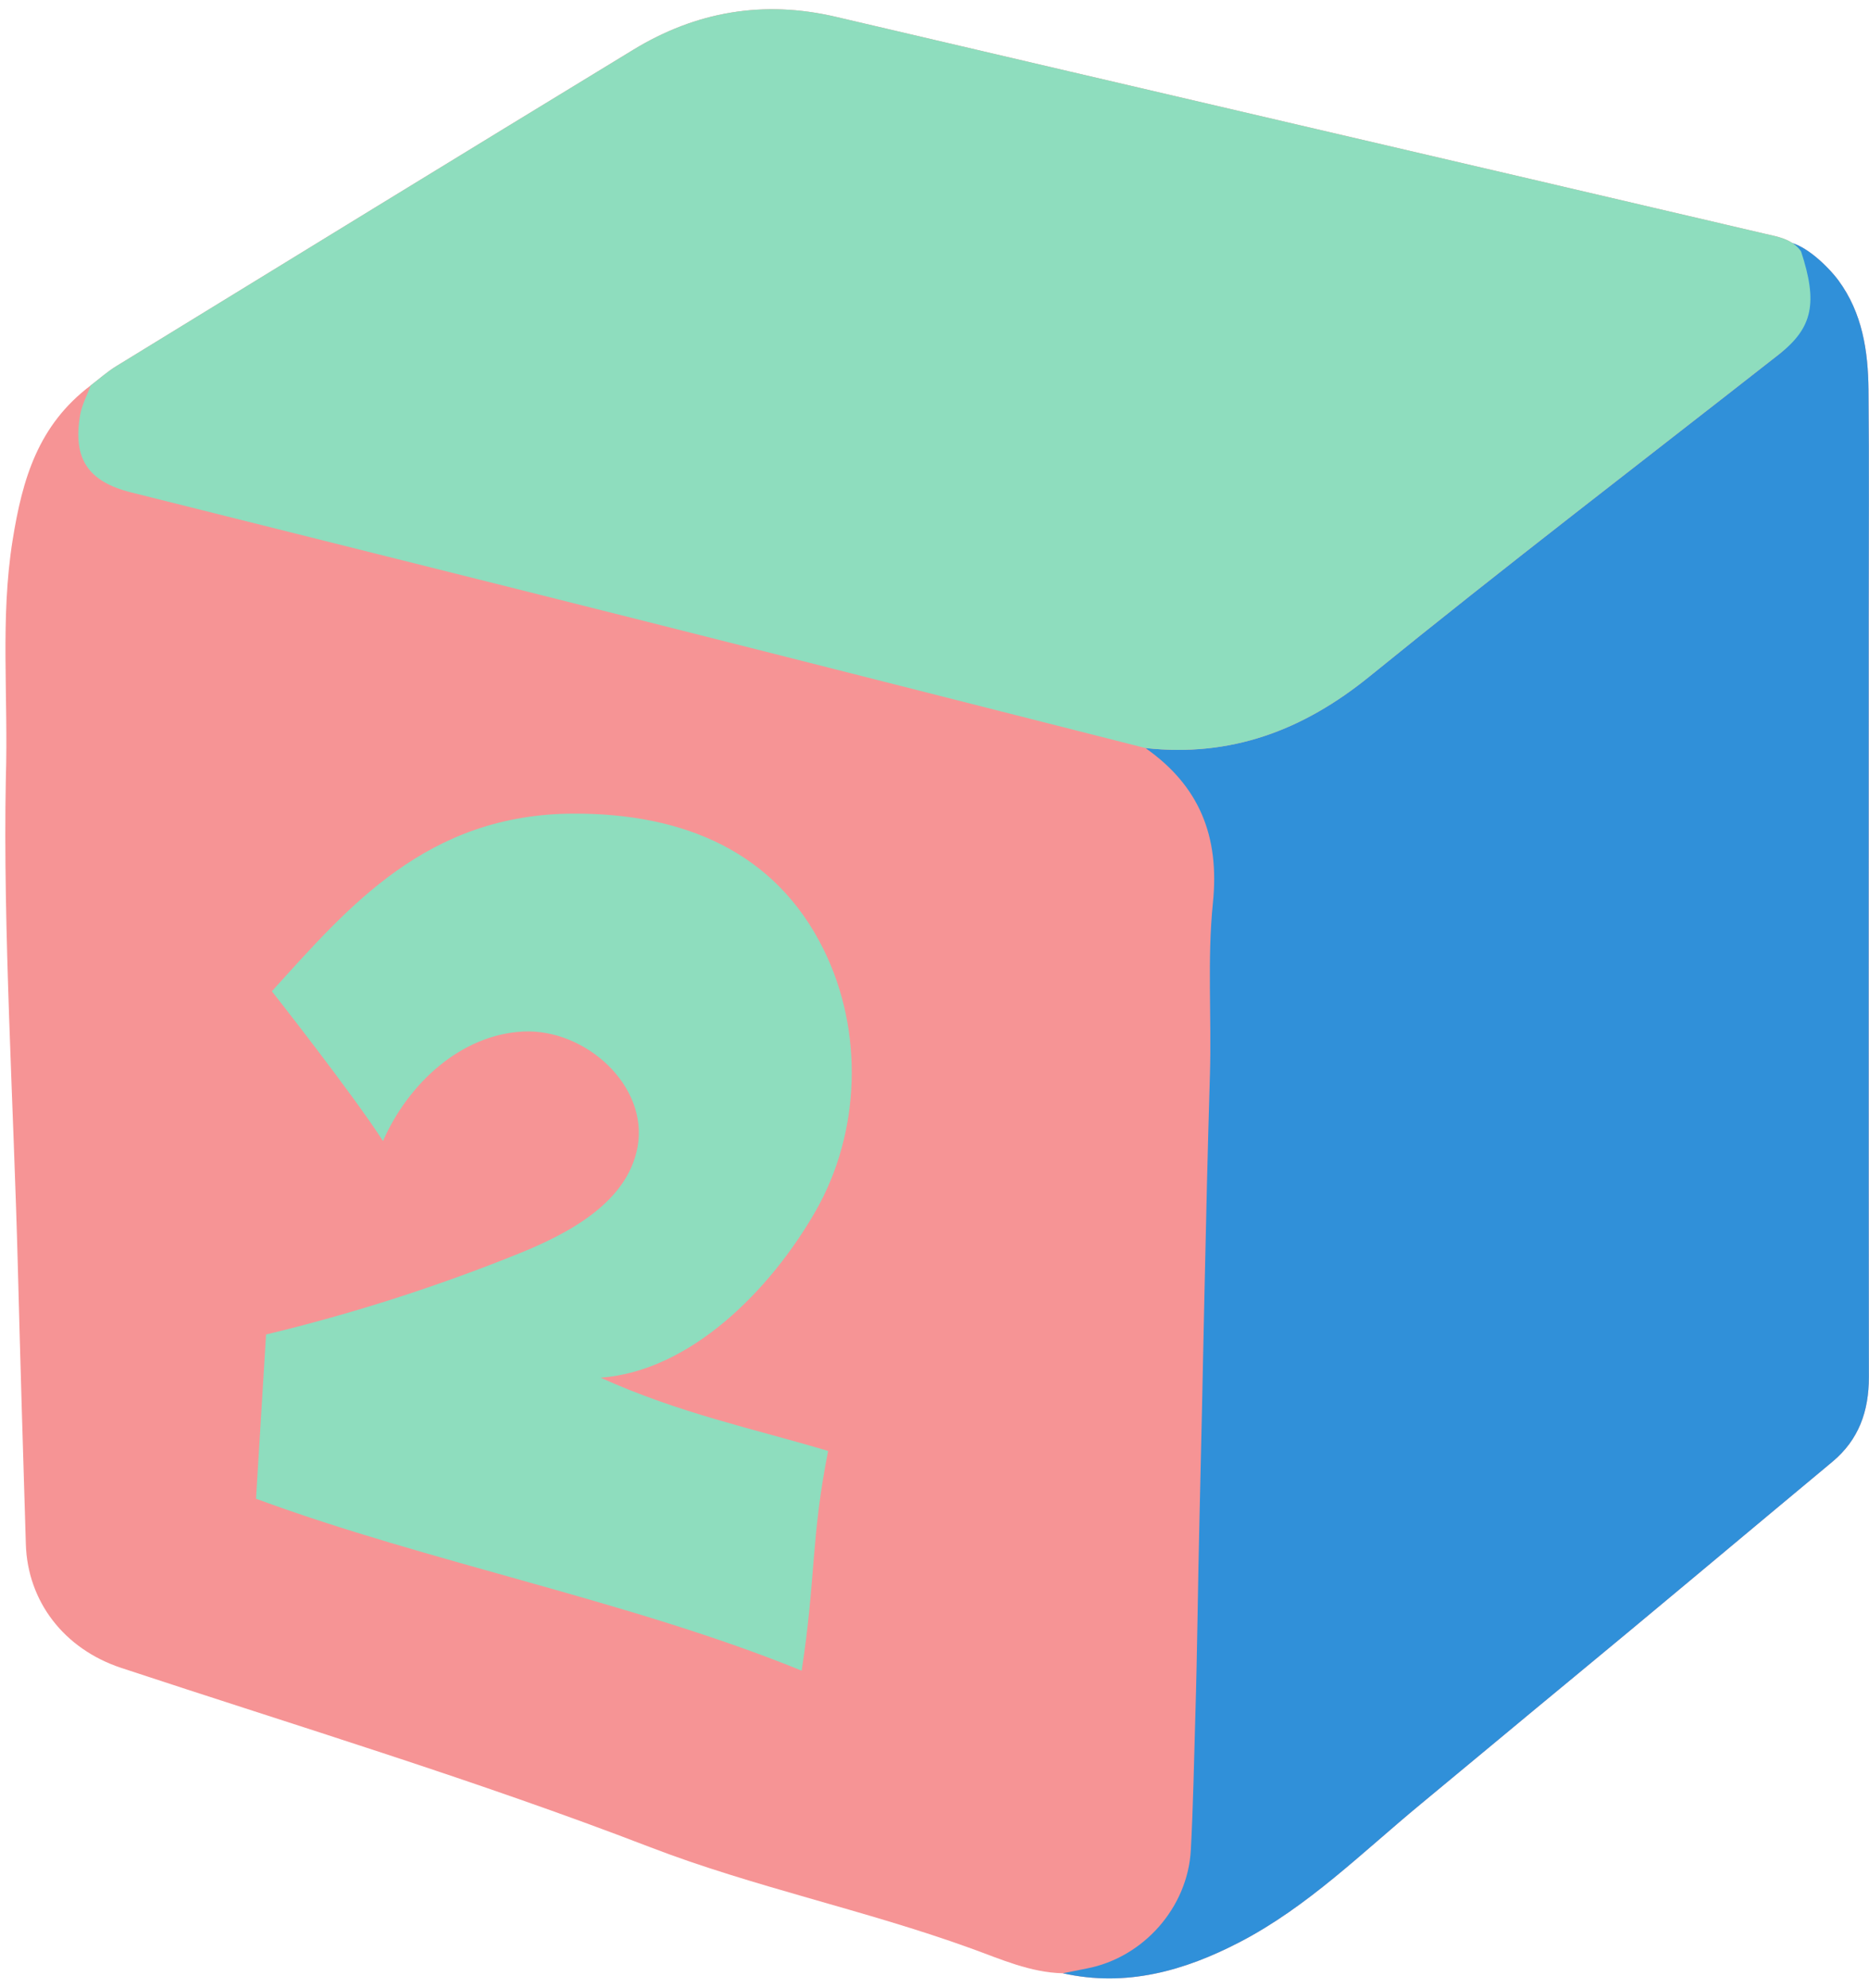 <?xml version="1.0" encoding="UTF-8"?><svg xmlns="http://www.w3.org/2000/svg" xmlns:xlink="http://www.w3.org/1999/xlink" height="560.2" preserveAspectRatio="xMidYMid meet" version="1.0" viewBox="-1.5 -2.6 526.8 560.2" width="526.8" zoomAndPan="magnify"><g><g id="change1_1"><path d="M525.218,170.952c0-21.229,0.141-42.46-0.059-63.687c-0.103-10.946-1.736-21.684-8.468-30.824 c-2.416-3.28-8.042-8.964-12.918-10.494c-2.349-1.582-5.247-2.062-7.948-2.694c-87.233-20.414-174.503-40.668-261.729-61.11 c-20.413-4.784-39.391-1.497-57.071,9.267c-48.672,29.632-97.237,59.44-145.813,89.23c-2.536,1.555-4.779,3.589-7.156,5.398 c0,0,0,0.001,0,0.001C9.27,117.221,4.828,132.281,2.043,149.727c-3.518,22.04-1.174,43.831-1.898,67.151 c-0.841,42.036,2.195,91.757,3.385,137.633c0.676,26.042,1.455,52.081,2.256,78.119c0.497,16.16,10.783,29.534,26.891,34.86 c49.798,16.464,100.093,31.665,148.995,50.497c29.371,11.31,60.44,17.666,90.51,28.553c8.403,3.042,16.694,6.792,25.895,7.016 c17.836,3.965,34.218-0.658,49.867-8.79c19.247-10.002,34.541-25.301,51.046-38.928c14.347-11.846,29.627-24.633,42.971-35.624 c19.918-16.407,48.658-40.548,73.001-60.804c7.469-6.215,10.309-14.293,10.299-23.856 C525.182,314.019,525.218,242.486,525.218,170.952z M500.811,96.532c-0.28,0.243-0.571,0.484-0.875,0.722 C500.244,97.013,500.52,96.773,500.811,96.532z" fill="#f69495"/></g></g><g id="change2_1"><path d="M384.578,188.001c37.97-30.843,76.85-60.565,115.358-90.746c9.493-7.441,7.048-17.118,2.253-31.668 c5.176,0.586,11.82,7.211,14.503,10.854c6.732,9.14,8.365,19.877,8.468,30.824c0.2,21.227,0.059,42.458,0.059,63.687 c0,71.534-0.037,143.067,0.044,214.601c0.011,9.563-2.83,17.641-10.299,23.856c-24.344,20.256-53.084,44.397-73.001,60.804 c-13.344,10.992-28.624,23.778-42.971,35.624c-16.505,13.628-31.799,28.926-51.046,38.928c-15.649,8.132-32.031,12.754-49.867,8.79 c2.255-0.453,4.507-0.925,6.766-1.357c15.85-3.03,28.421-17.1,29.304-33.355c0.687-12.657,0.895-25.341,1.28-38.013 c0.553-18.211,0.697-36.434,1.146-54.647c1.035-41.964,1.689-83.939,2.962-125.901c0.49-16.152-0.794-32.442,0.843-48.453 c1.914-18.717-3.807-32.928-19.019-43.594C345.439,210.867,365.754,203.291,384.578,188.001z" fill="#3090d9"/></g><g><g id="change3_1"><path d="M499.936,97.255c-38.507,30.181-77.388,59.903-115.358,90.746c-18.824,15.291-39.139,22.866-63.217,20.235 c-47.068-11.936-94.122-23.929-141.208-35.793c-48.212-12.148-96.46-24.156-144.683-36.259c-12.151-3.05-16.471-9.483-14.4-21.737 c0.488-2.889,1.968-5.611,2.988-8.409c2.377-1.81,4.62-3.843,7.156-5.398c48.576-29.79,97.141-59.597,145.813-89.23 c17.68-10.764,36.658-14.051,57.071-9.267c87.226,20.443,174.496,40.697,261.729,61.11c3.71,0.868,7.797,1.44,10.314,4.991 C510.935,82.794,509.429,89.814,499.936,97.255z M228.408,338.707c12.68-22.165,13.573-50.646,2.308-73.562 c-13.627-27.719-39.496-38.485-70.384-38.433c-41.575,0.071-63.684,26.352-85.204,50.069c0,0,22.757,28.893,31.323,42.212 c7.056-16.107,21.888-29.961,39.45-30.858c17.562-0.897,35.489,15.279,32.295,32.571c-2.842,15.387-18.901,24.124-33.409,29.984 c-23.159,9.354-47.011,16.992-71.296,22.831c-0.944,15.428-1.888,30.857-2.832,46.285 c48.406,17.901,106.017,28.952,153.796,48.464c3.953-25.474,2.635-37.771,7.466-61.927c-21.272-6.357-41.724-10.541-64.123-20.642 C193.263,383.797,215.728,360.872,228.408,338.707z" fill="#8eddbe"/></g></g></svg>